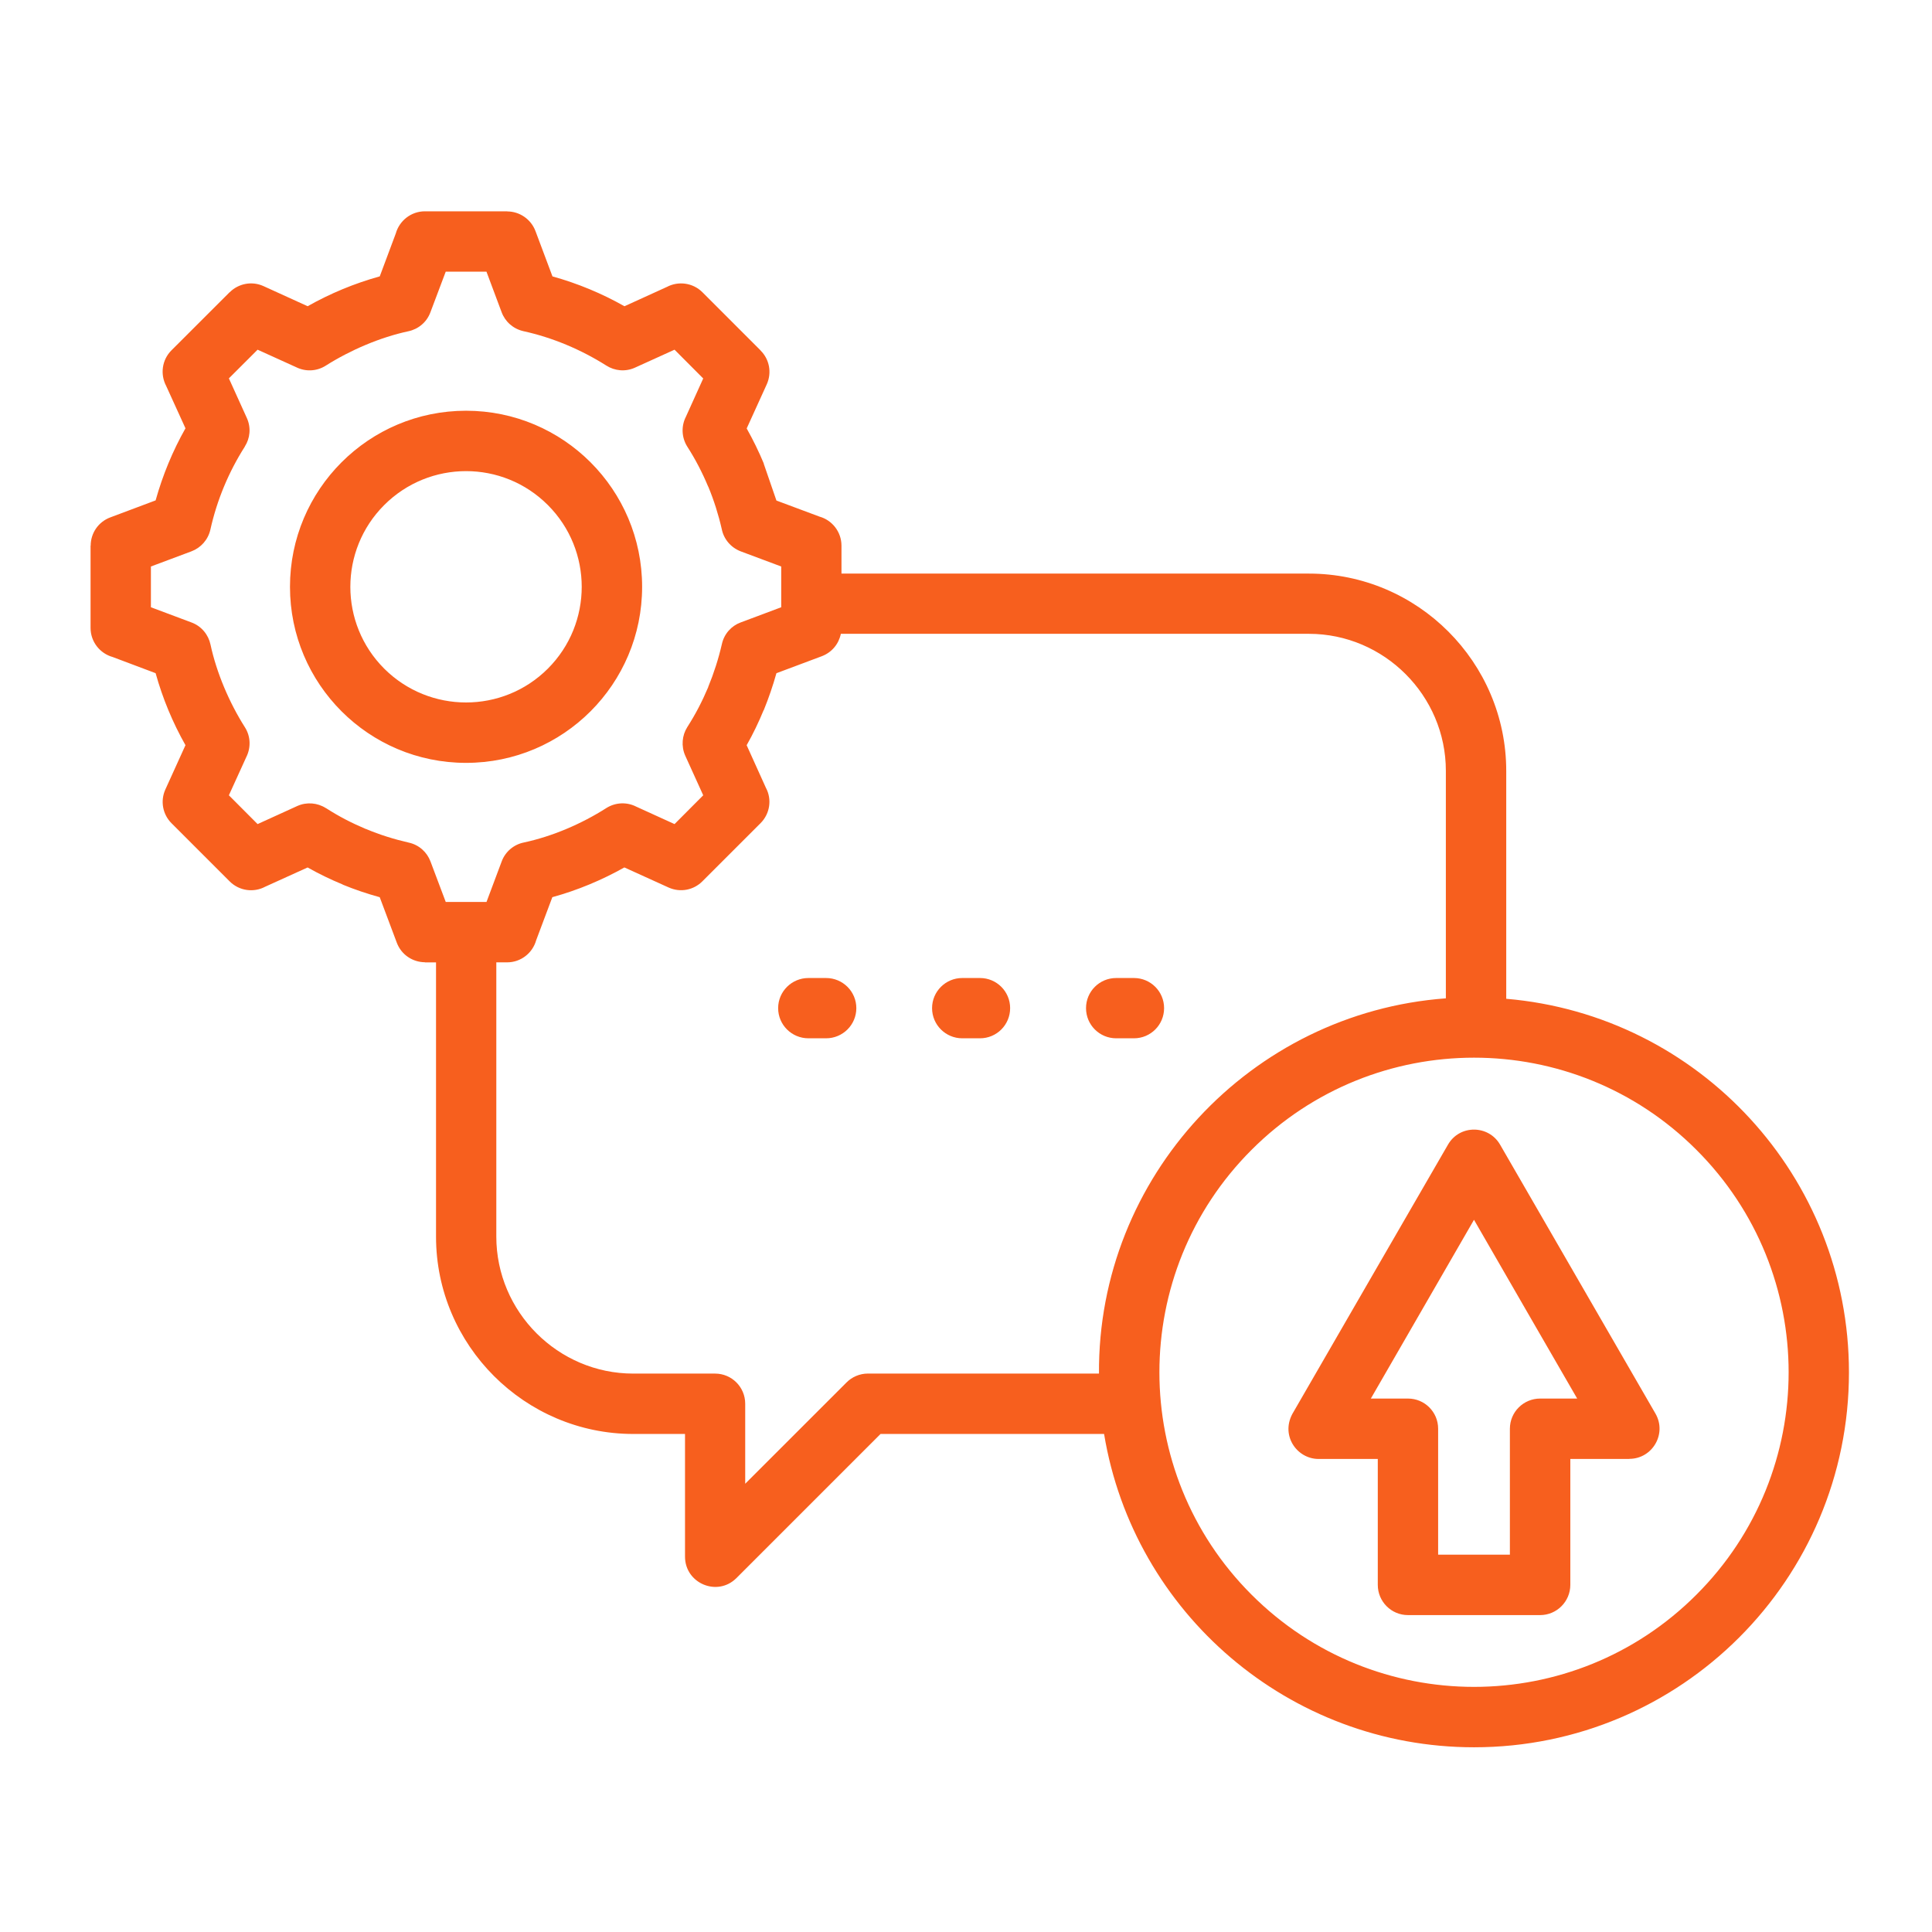 <svg width="64" height="64" viewBox="0 0 64 64" fill="none" xmlns="http://www.w3.org/2000/svg">
<path d="M15.439 13.606C18.66 13.606 21.271 16.218 21.271 19.439C21.271 22.66 18.66 25.271 15.439 25.271C12.217 25.271 9.606 22.66 9.606 19.439C9.606 16.218 12.217 13.606 15.439 13.606ZM18.149 16.731C16.654 15.232 14.226 15.232 12.727 16.731C11.232 18.226 11.232 20.654 12.727 22.149C14.226 23.644 16.654 23.644 18.149 22.149C19.644 20.654 19.644 18.226 18.149 16.731ZM16.617 10.342L16.115 9H14.765L14.259 10.342C14.135 10.679 13.851 10.906 13.525 10.974C12.586 11.176 11.605 11.598 10.794 12.111C10.482 12.31 10.11 12.314 9.805 12.161L8.533 11.584L7.582 12.534L8.178 13.849C8.322 14.168 8.284 14.519 8.11 14.791V14.795C7.575 15.635 7.185 16.57 6.969 17.545C6.891 17.885 6.65 18.148 6.341 18.264L4.999 18.766V20.116L6.341 20.619C6.678 20.742 6.905 21.03 6.973 21.352C7.175 22.291 7.596 23.276 8.11 24.087C8.309 24.396 8.312 24.771 8.16 25.076L7.582 26.345L8.533 27.299L9.848 26.7C10.162 26.559 10.518 26.594 10.79 26.767H10.794C11.248 27.058 11.637 27.256 12.119 27.462V27.459C12.582 27.654 13.057 27.802 13.544 27.913C13.884 27.988 14.146 28.231 14.26 28.536L14.766 29.879H16.116L16.619 28.536C16.742 28.204 17.03 27.973 17.352 27.909C18.299 27.706 19.27 27.289 20.087 26.767C20.396 26.573 20.771 26.565 21.076 26.721L22.345 27.299L23.295 26.345L22.7 25.034C22.559 24.715 22.594 24.36 22.767 24.087C23.058 23.63 23.256 23.241 23.462 22.759H23.459C23.65 22.295 23.802 21.82 23.913 21.337C23.988 20.994 24.231 20.731 24.536 20.619L25.879 20.116V18.766L24.536 18.264C24.204 18.136 23.973 17.852 23.909 17.526C23.799 17.044 23.65 16.573 23.462 16.12H23.459C23.267 15.66 23.038 15.216 22.767 14.795C22.573 14.486 22.565 14.111 22.721 13.806L23.295 12.537L22.345 11.584L21.034 12.179C20.715 12.324 20.36 12.285 20.087 12.111C19.247 11.58 18.305 11.182 17.337 10.97C16.994 10.891 16.731 10.651 16.617 10.342ZM17.738 7.654L18.301 9.156C19.141 9.39 19.935 9.72 20.686 10.145L22.093 9.504C22.471 9.305 22.95 9.363 23.269 9.681L25.196 11.609V11.613C25.484 11.896 25.575 12.339 25.401 12.729L24.735 14.193C24.944 14.565 25.135 14.954 25.302 15.355L25.299 15.359L25.72 16.581L27.145 17.113C27.566 17.23 27.875 17.619 27.875 18.076V19.001H43.359C46.959 19.001 49.896 21.939 49.896 25.539V33.086C56.281 33.629 61.249 38.986 61.249 45.462C61.249 52.322 55.689 57.881 48.83 57.881C42.711 57.881 37.555 53.434 36.574 47.502H29.169L24.396 52.275C23.765 52.906 22.692 52.453 22.692 51.566V47.502H20.981C17.385 47.502 14.444 44.565 14.444 40.965V31.88H14.075V31.876C13.671 31.872 13.293 31.629 13.143 31.224L12.579 29.721C12.154 29.604 11.746 29.466 11.352 29.304V29.3C10.949 29.134 10.562 28.946 10.19 28.736L8.784 29.374C8.405 29.576 7.926 29.515 7.607 29.196L5.68 27.269C5.396 26.985 5.301 26.543 5.478 26.152L6.144 24.685C5.719 23.934 5.389 23.14 5.155 22.3L3.734 21.765C3.312 21.648 3 21.261 3 20.801V18.073H3.004C3.004 17.669 3.251 17.29 3.652 17.14L5.155 16.576C5.389 15.74 5.719 14.939 6.144 14.188L5.503 12.781C5.304 12.402 5.361 11.924 5.68 11.605L7.607 9.68H7.611C7.895 9.396 8.338 9.301 8.727 9.477L10.191 10.144C10.943 9.719 11.74 9.389 12.58 9.155L13.111 7.734C13.229 7.312 13.617 7 14.075 7H16.804V7.004C17.206 7.005 17.585 7.253 17.738 7.654ZM27.854 20.997C27.786 21.328 27.56 21.61 27.223 21.738L25.72 22.301C25.602 22.723 25.461 23.13 25.301 23.524H25.297C25.131 23.927 24.944 24.317 24.734 24.686L25.371 26.096C25.574 26.471 25.512 26.95 25.194 27.269L23.266 29.196C22.979 29.484 22.54 29.575 22.15 29.401L20.683 28.735C19.931 29.156 19.134 29.49 18.297 29.72L17.762 31.145C17.645 31.566 17.26 31.879 16.799 31.879H16.441V40.964C16.441 43.459 18.486 45.502 20.976 45.502H23.688C24.24 45.502 24.686 45.949 24.686 46.501V49.151L28.039 45.799C28.22 45.615 28.475 45.501 28.751 45.501H36.405C36.362 38.989 41.426 33.55 47.896 33.071V25.535C47.896 23.04 45.851 20.996 43.358 20.996H27.854V20.997ZM49.691 37.916L54.84 46.828C55.226 47.501 54.734 48.326 53.975 48.326V48.33H52.019V52.5C52.019 53.053 51.569 53.502 51.02 53.502H46.64C46.087 53.502 45.641 53.053 45.641 52.5V48.33H43.681C42.941 48.33 42.388 47.511 42.852 46.767L45.392 42.37L47.965 37.92C48.352 37.246 49.312 37.261 49.691 37.916ZM50.539 43.374L48.828 40.407L45.411 46.329H46.641C47.194 46.329 47.64 46.775 47.64 47.328V51.501H50.017V47.328C50.017 46.775 50.468 46.329 51.02 46.329H52.246L50.539 43.374ZM56.196 38.09C52.129 34.019 45.531 34.019 41.46 38.09C37.389 42.157 37.389 48.759 41.46 52.826C45.531 56.898 52.129 56.898 56.196 52.826C60.269 48.759 60.269 42.157 56.196 38.09ZM26.78 34.395C26.227 34.395 25.777 33.949 25.777 33.396C25.777 32.844 26.227 32.398 26.78 32.398H27.365C27.918 32.398 28.367 32.844 28.367 33.396C28.367 33.949 27.918 34.395 27.365 34.395H26.78ZM36.975 34.395C36.422 34.395 35.976 33.949 35.976 33.396C35.976 32.844 36.422 32.398 36.975 32.398H37.564C38.116 32.398 38.562 32.844 38.562 33.396C38.562 33.949 38.116 34.395 37.564 34.395H36.975ZM31.875 34.395C31.326 34.395 30.876 33.949 30.876 33.396C30.876 32.844 31.326 32.398 31.875 32.398H32.464C33.016 32.398 33.462 32.844 33.462 33.396C33.462 33.949 33.016 34.395 32.464 34.395H31.875Z" fill="#F75F1E"/>
</svg>

